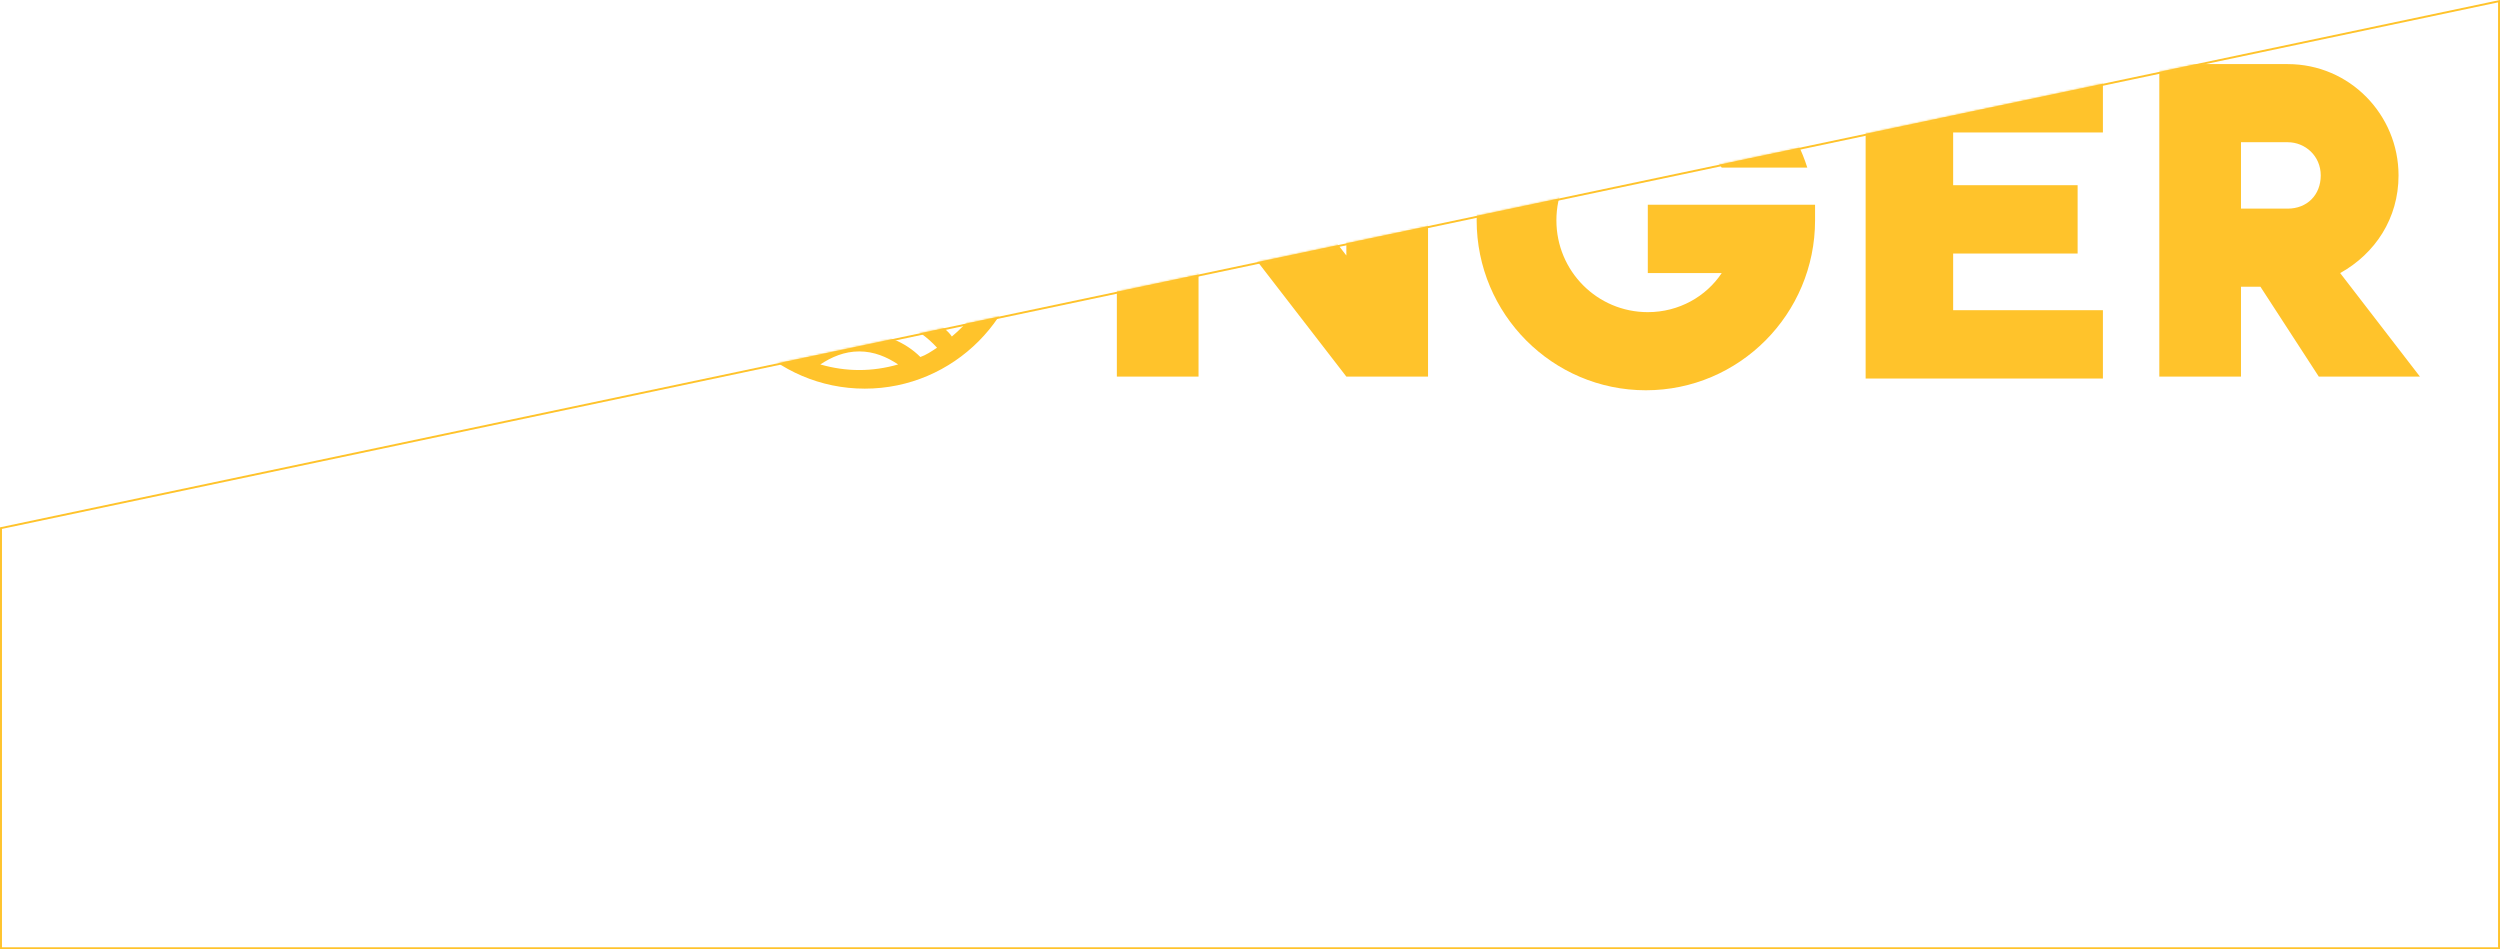 <?xml version="1.0" encoding="UTF-8"?> <svg xmlns="http://www.w3.org/2000/svg" width="1280" height="486" viewBox="0 0 1280 486" fill="none"><g clip-path="url(#clip0_939_28)"><path d="M1279.5 485.488L0.508 485.488V270.394L1279.5 0.605L1279.5 485.488Z" stroke="#FFC32B"></path><mask id="mask0_939_28" style="mask-type:alpha" maskUnits="userSpaceOnUse" x="0" y="-1" width="1280" height="487"><path d="M1279.99 485.988L0 485.988V269.988L1279.99 -0.012L1279.99 485.988Z" fill="white"></path></mask><g mask="url(#mask0_939_28)"><path d="M513.897 78.894L520.535 76.035C522.432 75.082 523.38 72.223 522.432 69.363L507.259 37.91C506.311 37.91 505.363 38.863 503.466 38.863C501.57 38.863 500.621 38.863 499.673 37.91C497.776 50.301 486.397 59.832 473.121 59.832C459.846 59.832 448.466 51.254 446.57 38.863C444.673 39.816 443.725 39.816 441.829 39.816C439.932 39.816 438.036 39.816 437.087 38.863C434.242 51.254 423.811 59.832 410.536 59.832C397.26 59.832 385.881 50.301 383.984 37.91C383.036 38.863 381.139 38.863 380.191 38.863C379.243 38.863 377.346 38.863 376.398 37.91L361.226 69.363C360.277 72.223 361.226 75.082 363.122 76.035L369.76 78.894C364.07 90.332 360.277 102.723 360.277 116.066C360.277 161.816 397.26 198.988 442.777 198.988C488.294 198.988 525.276 161.816 525.276 116.066C522.432 102.723 519.587 90.332 513.897 78.894ZM377.346 53.16C383.984 62.691 395.363 69.363 408.639 69.363C421.915 69.363 434.242 62.691 439.932 52.207C446.57 62.691 458.897 69.363 471.225 69.363C484.501 69.363 495.88 62.691 502.518 53.16L510.104 69.363L438.984 105.582L367.863 69.363L377.346 53.16ZM493.983 117.02C493.983 134.176 485.449 150.379 472.173 159.91C469.328 158.004 465.535 156.098 461.742 155.145C475.018 147.52 483.552 133.223 483.552 117.02C483.552 109.395 481.656 102.723 478.811 97.004L488.294 92.238C492.087 99.863 493.983 107.488 493.983 117.02ZM471.225 182.785C463.639 175.16 452.26 170.395 440.88 170.395C428.553 170.395 418.122 175.16 410.536 182.785C407.691 181.832 404.846 179.926 402.001 178.02C411.484 167.535 425.708 160.863 440.88 160.863C456.053 160.863 470.277 167.535 479.759 178.02C476.915 179.926 474.07 181.832 471.225 182.785ZM386.829 117.02C386.829 108.441 388.725 99.863 392.519 92.238L401.053 97.004C398.208 102.723 396.312 109.395 396.312 117.02C396.312 133.223 404.846 147.52 418.122 155.145C414.329 156.098 411.484 158.004 407.691 159.91C395.363 149.426 386.829 134.176 386.829 117.02ZM470.277 100.816C473.121 105.582 474.07 110.348 474.07 116.066C474.07 135.129 458.897 150.379 439.932 150.379C420.967 150.379 405.794 135.129 405.794 116.066C405.794 110.348 406.743 105.582 409.587 100.816L439.932 116.066L470.277 100.816ZM367.863 117.02C367.863 104.629 370.708 94.144 375.45 83.66L383.984 88.426C379.243 97.004 377.346 106.535 377.346 117.02C377.346 137.035 385.881 154.191 400.105 165.629C397.26 167.535 395.363 170.395 393.467 172.301C377.346 158.957 367.863 138.941 367.863 117.02ZM420.018 186.598C425.708 182.785 432.346 179.926 439.932 179.926C447.518 179.926 454.156 182.785 459.846 186.598C453.208 188.504 446.57 189.457 439.932 189.457C433.294 189.457 426.656 188.504 420.018 186.598ZM487.346 172.301C485.449 169.441 482.604 167.535 480.708 165.629C494.932 154.191 503.466 136.082 503.466 117.02C503.466 106.535 500.621 97.004 496.828 88.426L505.363 83.66C510.104 93.191 512.949 104.629 512.949 117.02C512.949 138.941 503.466 158.957 487.346 172.301ZM430.449 26.473C430.449 20.754 435.191 15.988 440.88 15.988C446.57 15.988 451.311 20.754 451.311 26.473C451.311 32.191 446.57 36.957 440.88 36.957C435.191 36.004 430.449 32.191 430.449 26.473ZM370.708 30.285C370.708 26.473 373.553 23.613 377.346 23.613C381.139 23.613 383.984 26.473 383.984 30.285C383.984 34.098 381.139 36.957 377.346 36.957C373.553 36.957 370.708 34.098 370.708 30.285ZM496.828 30.285C496.828 26.473 499.673 23.613 503.466 23.613C507.259 23.613 510.104 26.473 510.104 30.285C510.104 34.098 507.259 36.957 503.466 36.957C499.673 36.957 496.828 34.098 496.828 30.285Z" fill="#FFC32B"></path><path d="M1198.17 139.818C1216.1 129.818 1228.05 111.818 1228.05 89.818C1228.05 58.818 1203.15 32.818 1171.29 32.818H1170.29H1105.57V146.818V192.818H1147.39V146.818H1157.35L1187.22 192.818H1239L1198.17 139.818ZM1171.29 106.818H1147.39V72.818H1171.29C1180.25 72.818 1188.22 79.818 1188.22 89.818C1188.22 99.818 1181.24 106.818 1171.29 106.818ZM352.758 89.818C352.758 58.818 327.864 32.818 295.999 32.818H295.003H230.278V146.818V192.818H272.101V146.818H282.058L311.932 192.818H363.712L322.885 139.818C339.813 130.818 352.758 111.818 352.758 89.818ZM295.999 106.818H272.101V72.818H295.999C304.961 72.818 312.927 79.818 312.927 89.818C312.927 99.818 304.961 106.818 295.999 106.818ZM139.662 108.818L208.371 192.818H154.599L100.827 123.818V192.818H60V32.818H101.823V98.818L152.607 32.818H203.392L139.662 108.818ZM955.204 32.818H1076.69V67.818H1000.01V94.818H1063.74V129.818H1000.01V158.818H1076.69V193.818H955.204V32.818ZM929.313 104.818C929.313 107.818 929.313 110.818 929.313 112.818C929.313 160.818 890.478 199.818 842.681 199.818C794.883 199.818 756.048 160.818 756.048 112.818C756.048 64.818 794.883 25.818 842.681 25.818C881.516 25.818 914.377 50.818 925.33 85.818H881.516C873.55 73.818 859.609 65.818 843.676 65.818C817.786 65.818 796.875 86.818 796.875 112.818C796.875 138.818 817.786 159.818 843.676 159.818C859.609 159.818 873.55 151.818 881.516 139.818H843.676V104.818H889.482H921.347H929.313ZM689.331 32.818H731.154V192.818H689.331L613.652 94.818V192.818H571.829V32.818H613.652L689.331 130.818V32.818Z" fill="#FFC32B"></path></g></g><defs><clipPath id="clip0_939_28"><rect width="1280" height="486" fill="white"></rect></clipPath></defs></svg> 